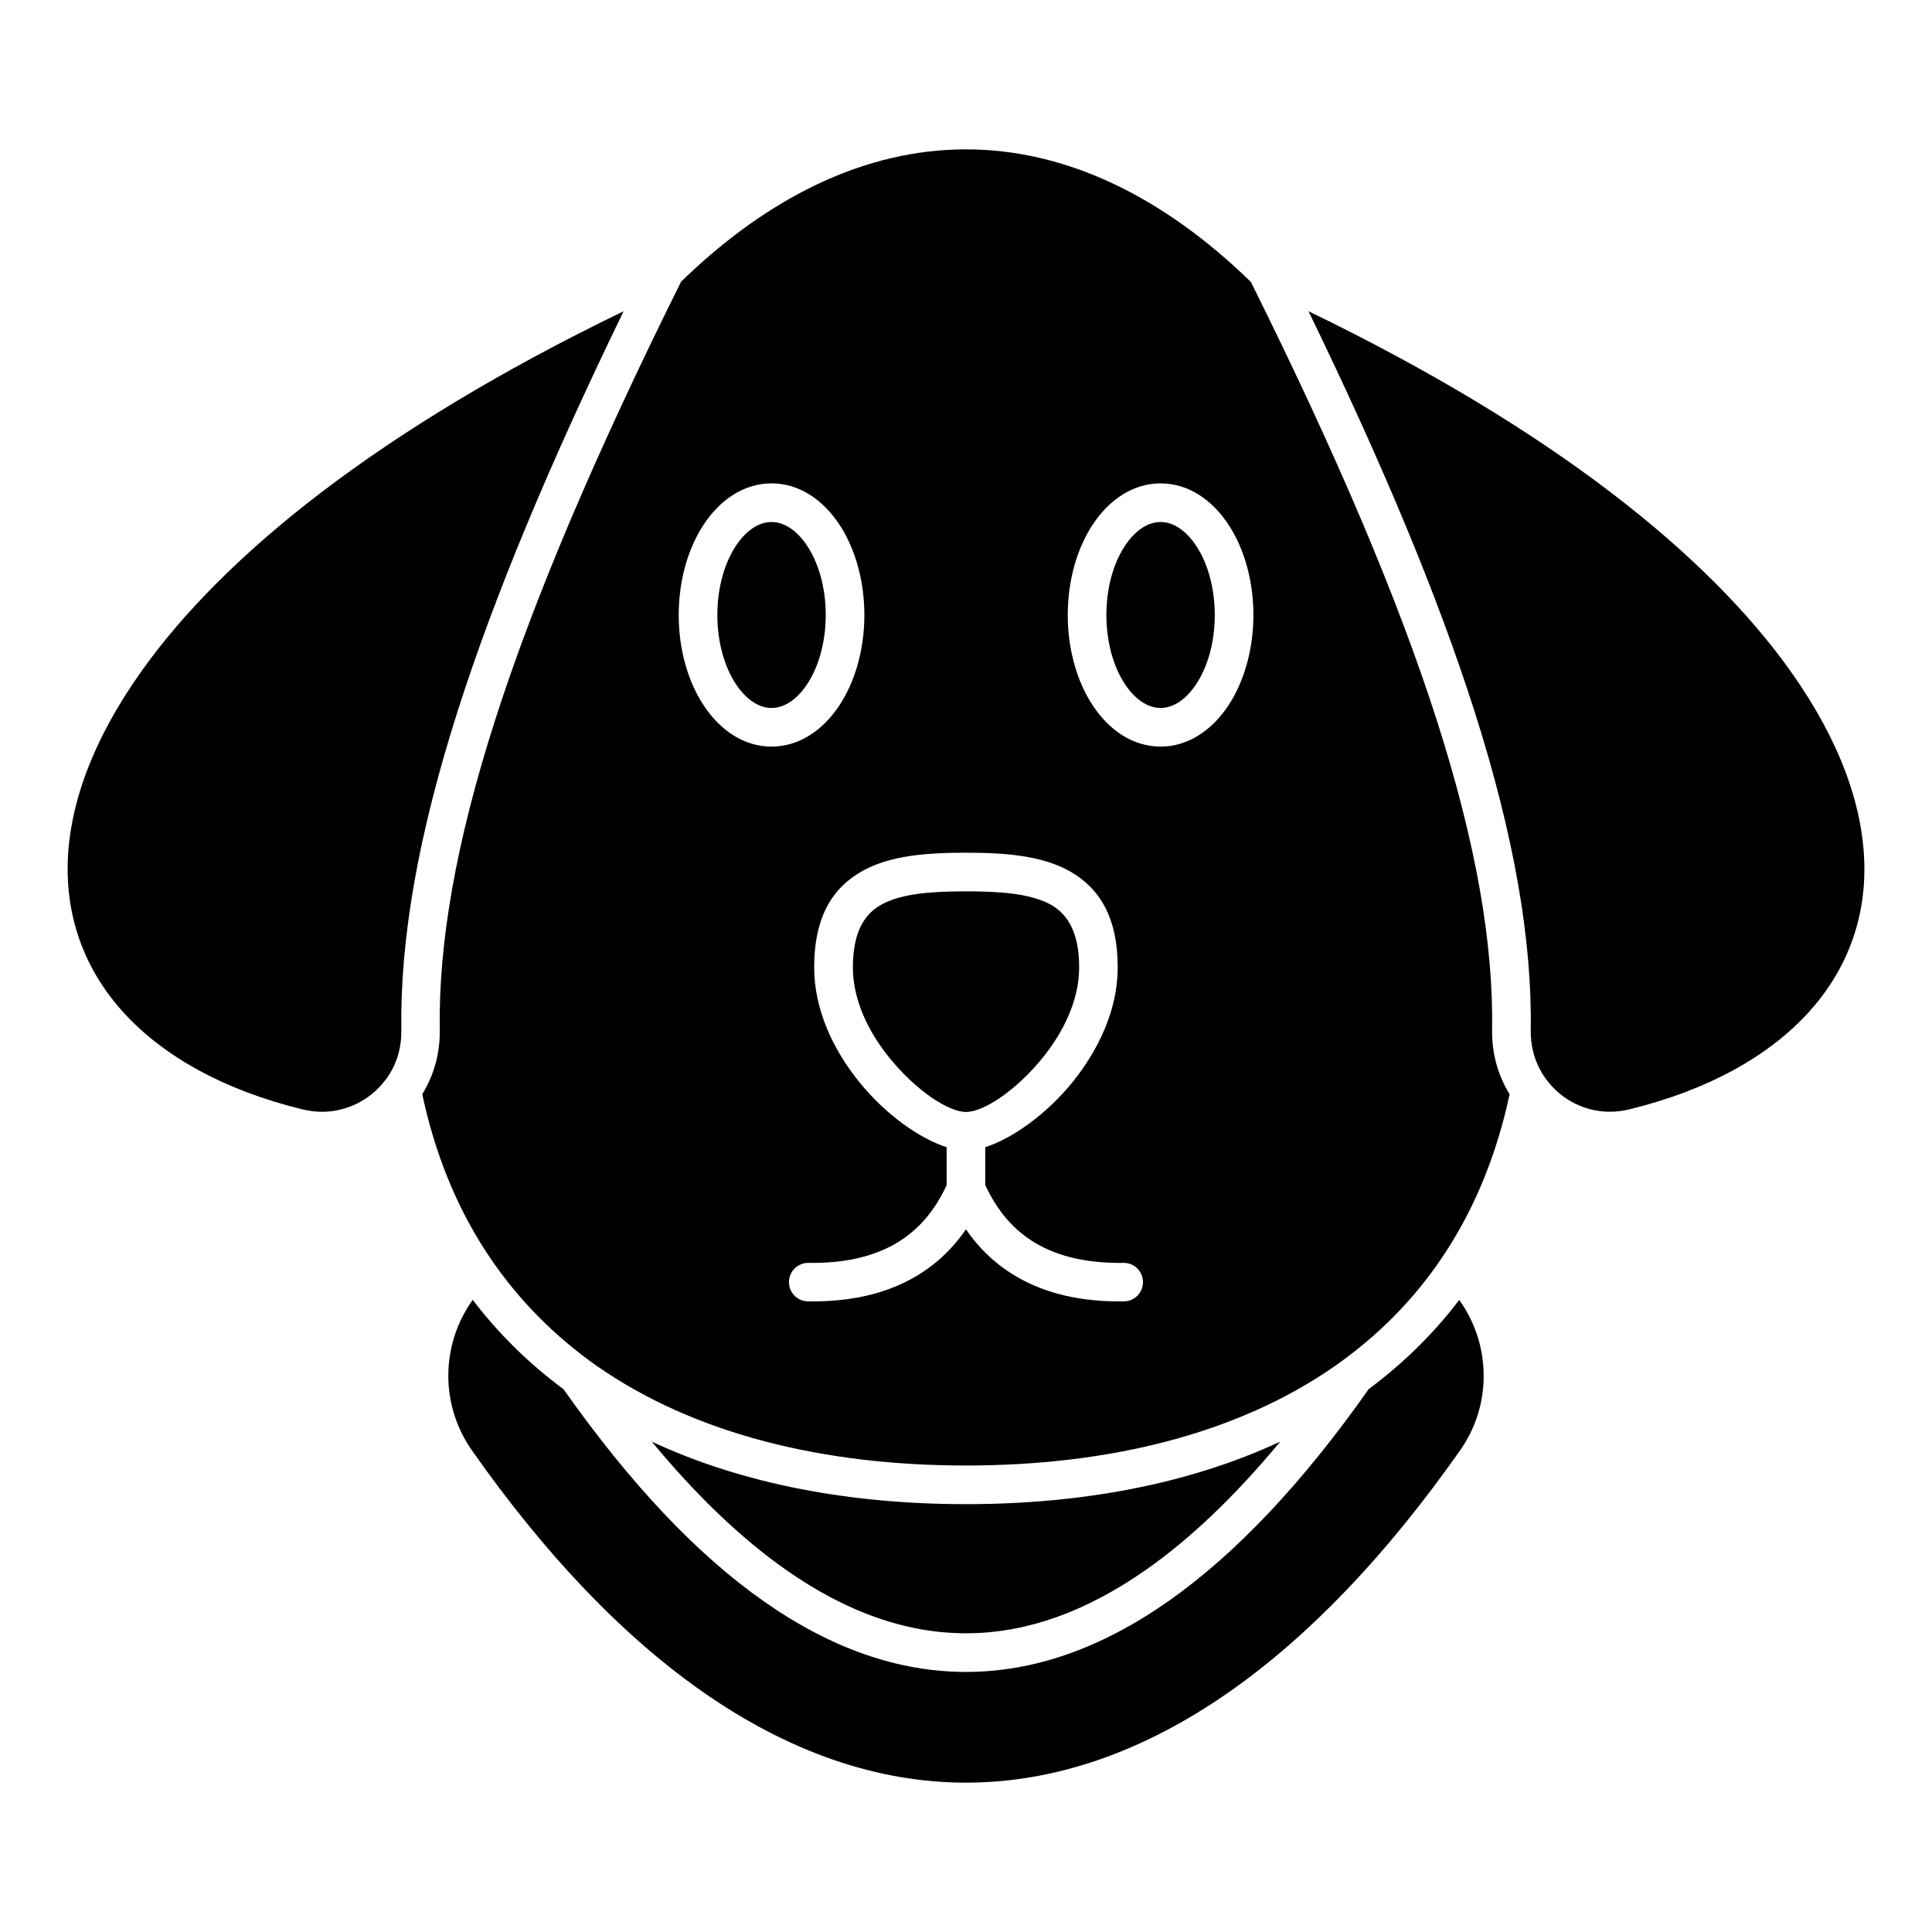 <?xml version="1.0" encoding="UTF-8"?>
<svg width="1200pt" height="1200pt" version="1.1" viewBox="0 0 1200 1200" xmlns="http://www.w3.org/2000/svg">
 <path d="m959.72 669.56c3.375 4.547 6.328 7.547 9.609 10.172 8.344 6.656 18.797 10.641 29.906 10.781 4.125 0.047 8.484-0.422 12.844-1.5 48.469-11.812 86.484-32.859 111.52-60.516 23.062-25.5 35.25-56.953 34.359-92.203-0.891-36.094-15.328-76.406-45.422-118.88-51.422-72.609-147.98-150.66-299.81-224.11 46.5 95.766 80.297 177.1 102.8 247.5 25.031 78.328 36.094 143.16 35.25 199.31-0.047 4.453 0.422 8.812 1.453 12.938 1.5 6.047 4.031 11.625 7.547 16.5zm-554.9 225.84c27.844 33.656 55.641 60.188 83.344 79.641 37.453 26.297 74.766 39.422 111.84 39.422 37.078 0 74.391-13.172 112.12-39.656 27.797-19.547 55.359-45.984 83.062-79.406-56.766 26.484-123.71 38.859-195.19 38.859s-138.42-12.328-195.19-38.859zm445.22-32.484c-41.016 58.266-82.312 102-124.08 131.44-42 29.484-83.859 44.109-125.95 44.109s-83.953-14.625-125.63-43.875c-41.625-29.203-83.062-73.125-124.36-131.72-21.188-15.703-40.172-34.172-56.391-55.5-8.438 11.719-13.5 25.406-14.812 39.516-1.734 18.188 2.672 37.031 13.922 53.438 46.172 65.812 94.219 115.78 143.26 150.19 53.906 37.781 109.03 56.719 164.02 56.719s110.11-18.938 164.02-56.719c49.031-34.406 97.078-84.422 143.02-149.9 11.344-16.219 15.891-35.297 14.109-53.672-1.312-14.109-6.375-27.797-14.812-39.516-16.219 21.281-35.156 39.75-56.344 55.453zm-370.82-562.69c16.922 0 31.875 9.891 42.328 25.875 9.469 14.438 15.328 34.266 15.328 55.875 0 21.609-5.859 41.391-15.328 55.875-10.453 15.938-25.406 25.875-42.328 25.875s-31.875-9.891-42.328-25.875c-9.469-14.438-15.328-34.266-15.328-55.875 0-21.609 5.859-41.391 15.328-55.875 10.453-15.938 25.406-25.875 42.328-25.875zm22.266 39c-6.047-9.234-13.969-15-22.266-15s-16.219 5.719-22.266 15c-7.031 10.734-11.391 25.875-11.391 42.75s4.359 32.016 11.391 42.75c6.047 9.234 13.969 15 22.266 15s16.219-5.719 22.266-15c7.031-10.734 11.391-25.875 11.391-42.75s-4.359-32.016-11.391-42.75zm219.37-39c16.922 0 31.875 9.891 42.328 25.875 9.469 14.438 15.328 34.266 15.328 55.875 0 21.609-5.859 41.391-15.328 55.875-10.453 15.938-25.406 25.875-42.328 25.875s-31.875-9.891-42.328-25.875c-9.469-14.438-15.328-34.266-15.328-55.875 0-21.609 5.859-41.391 15.328-55.875 10.453-15.938 25.406-25.875 42.328-25.875zm22.266 39c-6.047-9.234-13.969-15-22.266-15s-16.219 5.719-22.266 15c-7.031 10.734-11.391 25.875-11.391 42.75s4.359 32.016 11.391 42.75c6.047 9.234 13.969 15 22.266 15s16.219-5.719 22.266-15c7.031-10.734 11.391-25.875 11.391-42.75s-4.359-32.016-11.391-42.75zm-131.11 396.89c7.406 16.078 17.812 28.125 31.266 36.047 14.391 8.484 32.578 12.562 54.516 12.234 6.609-0.094 12.047 5.156 12.141 11.766s-5.156 12.047-11.766 12.141c-26.438 0.422-48.797-4.781-67.031-15.516-12.422-7.312-22.828-17.062-31.172-29.25-8.344 12.188-18.703 21.938-31.125 29.25-18.234 10.734-40.594 15.938-67.031 15.516-6.609-0.094-11.859-5.531-11.766-12.141s5.531-11.859 12.141-11.766c21.938 0.328 40.125-3.75 54.516-12.234 13.453-7.922 23.859-19.922 31.266-36.047v-23.578c-16.688-5.297-37.922-20.25-54.281-40.5-15.938-19.688-27.984-44.719-27.984-71.109 0-31.828 11.625-49.875 30.328-60.141 17.203-9.469 39.516-11.156 63.938-11.156 24.422 0 46.734 1.734 64.312 11.391 18.656 10.594 29.953 28.594 29.953 59.906 0 26.391-12.094 51.422-27.984 71.109-16.406 20.25-37.594 35.156-54.281 40.5v23.578zm-59.625-79.172c16.359 20.203 36.516 33.703 47.625 33.703 11.109 0 31.312-13.5 47.625-33.703 12.891-15.891 22.641-35.766 22.641-56.016 0-21.141-6.609-32.719-17.531-39-12.891-7.031-31.688-8.297-52.734-8.297-21 0-39.844 1.266-52.406 8.156-11.062 6-17.859 17.625-17.859 39.141 0 20.297 9.75 40.125 22.641 56.016zm-165.1-463.6c-151.87 73.453-248.39 151.5-299.81 224.11-30.094 42.469-44.578 82.828-45.422 118.88-0.844 35.25 11.297 66.703 34.359 92.203 25.031 27.656 63.047 48.703 111.47 60.516 4.406 1.078 8.766 1.547 12.891 1.5 11.109-0.188 21.562-4.172 29.906-10.781 3.281-2.625 6.234-5.625 9.609-10.172 3.516-4.922 6.094-10.5 7.547-16.547 0.984-4.125 1.5-8.484 1.453-12.938-0.891-56.109 10.219-120.98 35.25-199.31 22.5-70.406 56.297-151.74 102.8-247.5zm35.672-18.234c-53.484 107.58-91.406 197.02-115.69 272.95-24.234 75.797-34.969 138.19-34.125 191.72 0.094 6.562-0.656 12.938-2.109 18.891-1.828 7.547-4.828 14.578-8.766 20.953 15.656 73.406 52.266 127.55 104.11 165.71l4.078 2.906c60.891 42.609 141.28 62.016 229.5 62.016 88.266 0 168.66-19.453 229.5-62.016l5.25-3.797c50.672-37.266 87.281-91.453 102.94-164.81-3.938-6.375-6.938-13.406-8.766-20.953-1.453-5.953-2.203-12.328-2.109-18.844 0.844-53.578-9.891-115.92-34.125-191.76-24.281-75.938-62.203-165.37-115.69-272.95-26.719-26.062-55.734-47.156-86.297-61.406-28.875-13.5-59.297-20.953-90.75-20.953s-61.875 7.5-90.75 20.953c-30.609 14.297-59.578 35.344-86.297 61.406z"/>
</svg>
